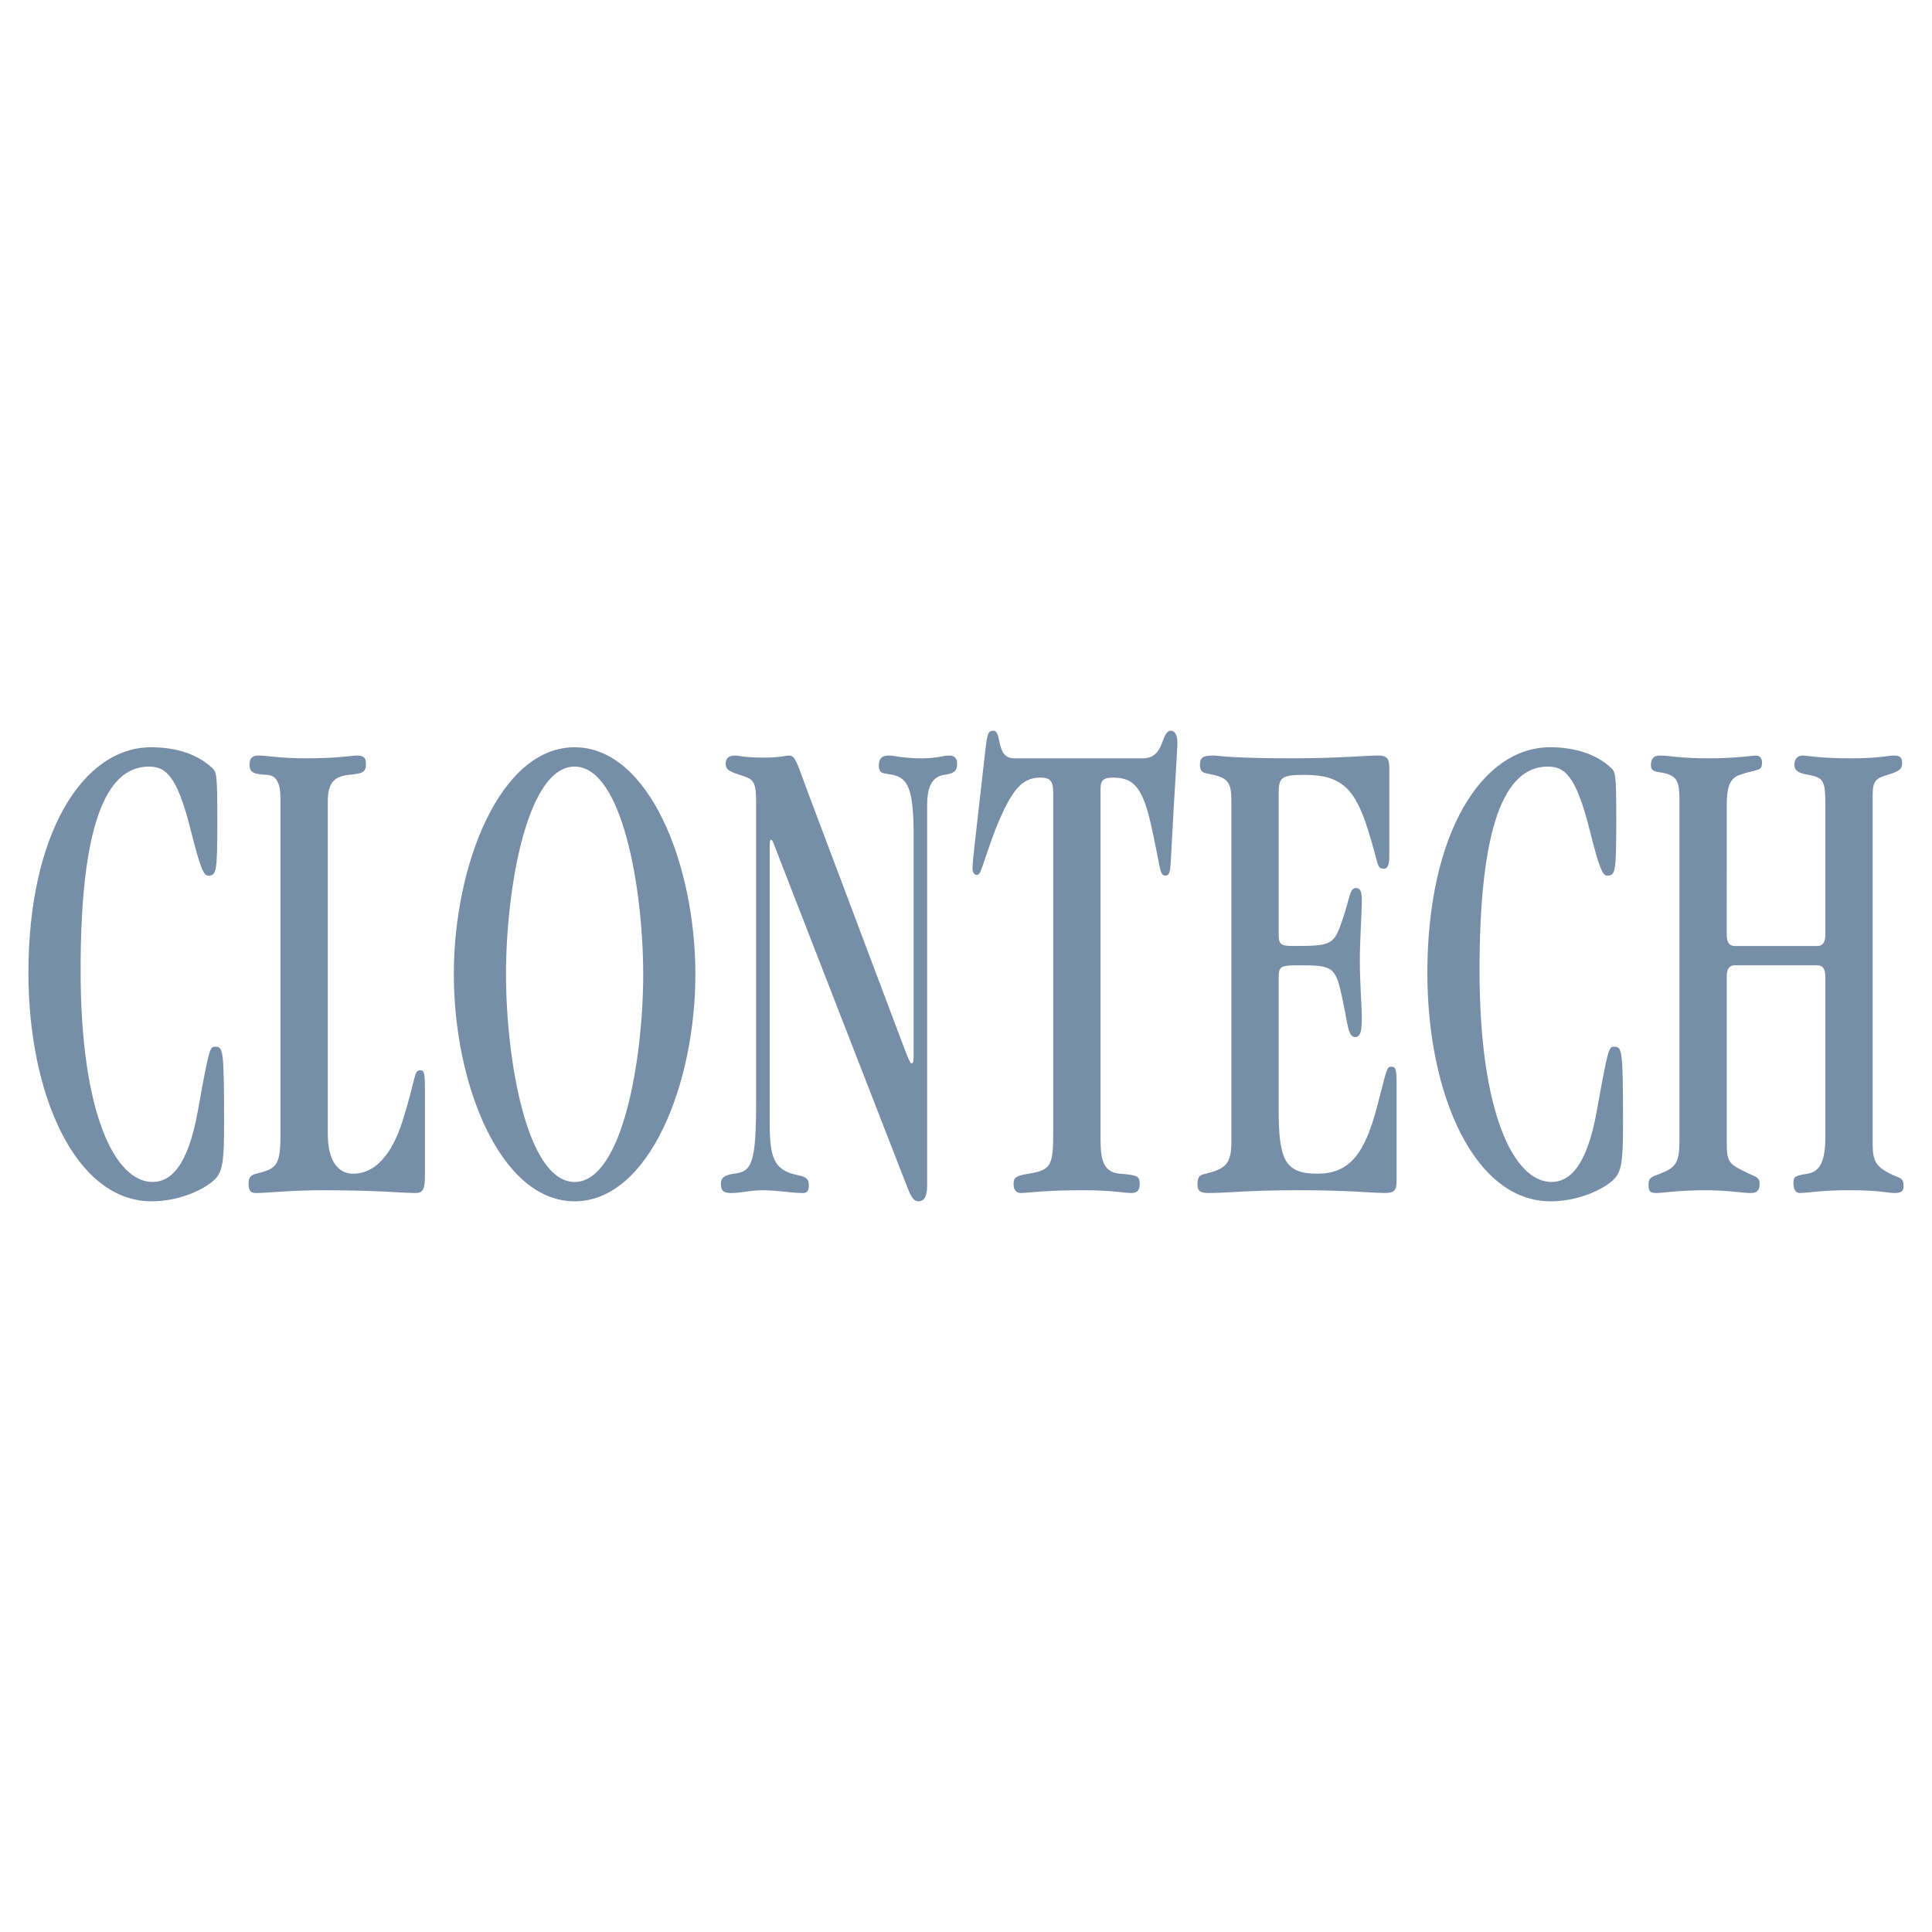 <svg xmlns="http://www.w3.org/2000/svg" width="2500" height="2500" viewBox="0 0 192.756 192.756"><g fill-rule="evenodd" clip-rule="evenodd"><path fill="#fff" d="M0 0h192.756v192.756H0V0z"/><path d="M15.221 117.924c1.736 0 3.519-1.445 4.532-7.158 1.107-6.197 1.205-6.334 1.687-6.334.819 0 .917.137.917 7.711 0 3.58-.145 4.543-.725 5.301-.673.895-3.325 2.41-6.506 2.41-7.616 0-12.291-10.672-12.291-22.787 0-13.907 5.446-22.513 12.242-22.513 2.507 0 4.579.689 6.026 1.998.529.482.578.618.578 5.438 0 5.095-.095 5.369-.916 5.369-.434 0-.771-.688-1.736-4.543-1.396-5.575-2.554-6.332-4.192-6.332-4.339 0-6.795 6.058-6.795 20.308-.001 14.386 3.468 21.132 7.179 21.132zM32.706 113.176c0 2.547.964 3.992 2.651 3.924 2.023-.07 3.71-1.791 4.819-5.301 1.3-4.131 1.109-5.025 1.736-5.025.384 0 .482.205.482 1.789v8.811c0 1.24-.193 1.654-.918 1.654-1.444 0-3.614-.277-9.253-.277-3.277 0-5.591.277-6.651.277-.579 0-.772-.207-.772-.965 0-.551.193-.826.772-.963 1.88-.482 2.409-.688 2.409-3.719V79.649c0-1.376-.337-2.272-1.301-2.342-1.351-.068-1.784-.206-1.784-1.032 0-.688.338-.895.916-.895.916 0 1.88.276 4.772.276 3.277 0 4.385-.276 5.013-.276.676 0 .916.207.916.827 0 .894-.385.962-1.688 1.1-1.542.138-2.12.895-2.12 2.616v33.253h.001zM57.328 119.854c-7.424 0-12.05-11.703-12.05-22.65 0-10.946 4.626-22.649 12.05-22.649 7.422 0 12.05 11.704 12.05 22.649 0 10.946-4.628 22.65-12.05 22.65zm0-43.371c-4.772 0-6.844 12.252-6.844 20.72 0 8.467 2.071 20.721 6.844 20.721 4.77 0 6.844-12.254 6.844-20.721 0-8.468-2.074-20.72-6.844-20.72zM92.502 118.268c0 1.242-.385 1.586-.867 1.586-.578 0-.82-.689-1.158-1.516L77.705 85.501c-.482-1.239-.627-1.721-.771-1.721-.144 0-.144.206-.144 1.515v26.297c0 3.371.193 4.887 2.218 5.508.916.273 1.687.205 1.687 1.1 0 .346 0 .828-.58.828-1.206 0-2.555-.277-4-.277-1.351 0-2.12.277-3.134.277-.723 0-1.061-.139-1.061-.965 0-.482.289-.826 1.303-.963 1.783-.209 2.216-.965 2.216-7.299V80.062c0-2.203-.289-2.339-1.639-2.754-1.06-.344-1.397-.55-1.397-1.1 0-.482.24-.827.916-.827.481 0 .867.207 2.892.207 1.638 0 2.121-.207 2.554-.207.627 0 .869 1.103 1.832 3.649l9.591 25.473c.338.895.626 1.582.725 1.582.24 0 .24-.139.24-1.377v-21.41c0-4.613-.578-5.646-2.071-5.99-.869-.206-1.398 0-1.398-.962 0-.826.482-.965 1.012-.965.627 0 1.303.276 3.229.276 1.688 0 2.025-.276 2.796-.276.578 0 .771.345.771.827 0 .826-.435.962-1.302 1.1-1.301.208-1.688 1.377-1.688 3.03v37.93zM114.043 75.657c2.217 0 1.734-2.754 2.795-2.754.338 0 .627.412.627 1.101 0 1.103-.145 2.342-.674 12.254-.049.688-.146 1.101-.482 1.101-.676 0-.436-.55-1.541-5.369-.869-3.787-1.932-4.405-3.762-4.405-1.012 0-1.205.344-1.205 1.17v34.904c0 2.064.289 3.303 1.93 3.441 1.83.137 1.975.273 1.975 1.031 0 .619-.24.896-.82.896-.818 0-1.781-.277-4.867-.277-3.902 0-5.494.277-6.17.277-.434 0-.723-.277-.723-.896 0-.688.289-.826 1.494-1.031 2.219-.344 2.459-.826 2.459-3.992V79.099c0-1.241-.338-1.515-1.301-1.515-1.832 0-2.893 1.239-4.484 5.231-1.398 3.719-1.398 4.476-1.832 4.476-.287 0-.432-.274-.432-.688 0-.688.193-2.133 1.154-10.671.291-2.545.291-3.028.916-3.028.916 0 .193 2.754 2.074 2.754h12.869v-.001zM122.852 79.855c0-1.721-.338-2.204-1.783-2.548-.916-.206-1.35-.138-1.35-1.032 0-.756.385-.895 1.396-.895.436 0 1.543.276 7.664.276 5.061 0 7.326-.276 8.725-.276.867 0 1.109.276 1.109 1.309v8.742c0 .896-.193 1.238-.531 1.238-.771 0-.482-.342-1.59-3.854-1.301-4.13-2.652-5.507-6.363-5.507-2.314 0-2.555.276-2.555 1.859v13.975c0 .962.096 1.239 1.303 1.239 4 0 4.193-.068 5.061-2.616.771-2.271.723-3.166 1.348-3.166.436 0 .58.344.58 1.239 0 1.445-.193 3.787-.193 5.919 0 2.616.193 4.407.193 5.784 0 1.238-.098 1.928-.674 1.928-.723 0-.723-1.377-1.254-3.787-.674-3.168-.867-3.374-4.242-3.374-1.928 0-2.121.07-2.121 1.239v13.15c0 4.955.578 6.402 3.857 6.402 3.182 0 4.723-1.93 5.975-6.746.965-3.65.918-3.926 1.398-3.926.436 0 .531.207.531 1.584v9.775c0 .963-.193 1.24-1.158 1.24-1.301 0-3.613-.277-8.531-.277-5.445 0-6.844.277-9.158.277-.867 0-1.012-.346-1.012-.828 0-.756.145-.963.82-1.1 2.072-.482 2.555-1.104 2.555-3.168V79.855zM154.797 117.924c1.732 0 3.518-1.445 4.529-7.158 1.109-6.197 1.205-6.334 1.688-6.334.82 0 .916.137.916 7.711 0 3.58-.145 4.543-.723 5.301-.676.895-3.326 2.41-6.51 2.41-7.615 0-12.289-10.672-12.289-22.787 0-13.907 5.445-22.513 12.242-22.513 2.506 0 4.58.689 6.025 1.998.531.482.578.618.578 5.438 0 5.095-.096 5.369-.916 5.369-.434 0-.77-.688-1.734-4.543-1.398-5.575-2.555-6.332-4.195-6.332-4.336 0-6.795 6.058-6.795 20.308 0 14.386 3.471 21.132 7.184 21.132zM181.342 94.381c.531 0 .771-.413.771-1.101V80.338c0-2.41-.145-2.754-1.688-3.03-1.205-.206-1.398-.55-1.398-1.032 0-.481.289-.895.771-.895.578 0 1.688.276 4.723.276 3.23 0 3.664-.276 4.484-.276.627 0 .771.276.771.759 0 .618-.338.825-1.447 1.168-1.205.344-1.494.621-1.494 2.065v34.695c0 1.654.24 2.271 1.736 3.031.963.48 1.35.344 1.35 1.238 0 .551-.289.689-.916.689-.771 0-1.254-.277-4.58-.277-2.697 0-4.096.277-4.867.277-.434 0-.627-.414-.627-.965 0-.689.145-.758 1.445-.963 1.109-.209 1.736-1.104 1.736-3.58V97.41c0-.688-.24-1.103-.771-1.103h-8.291c-.529 0-.771.415-.771 1.103v16.592c0 1.994.193 2.133 2.219 3.098.576.273 1.059.344 1.059.963 0 .758-.289.965-.914.965-.867 0-2.17-.277-4.436-.277-2.795 0-4.289.277-4.963.277-.58 0-.771-.139-.771-.828 0-.688.24-.756 1.156-1.1 1.59-.621 1.928-1.104 1.928-3.305V79.649c0-1.653-.338-2.065-.963-2.342-.869-.412-1.881-.068-1.881-.962 0-.62.24-.965.867-.965.963 0 2.025.276 4.771.276 2.797 0 3.857-.206 4.818-.276.338 0 .627.207.627.688 0 .965-.482.62-2.215 1.239-1.012.344-1.303 1.239-1.303 3.03V93.28c0 .688.242 1.101.771 1.101h8.293z" fill="#778ea8"/></g></svg>